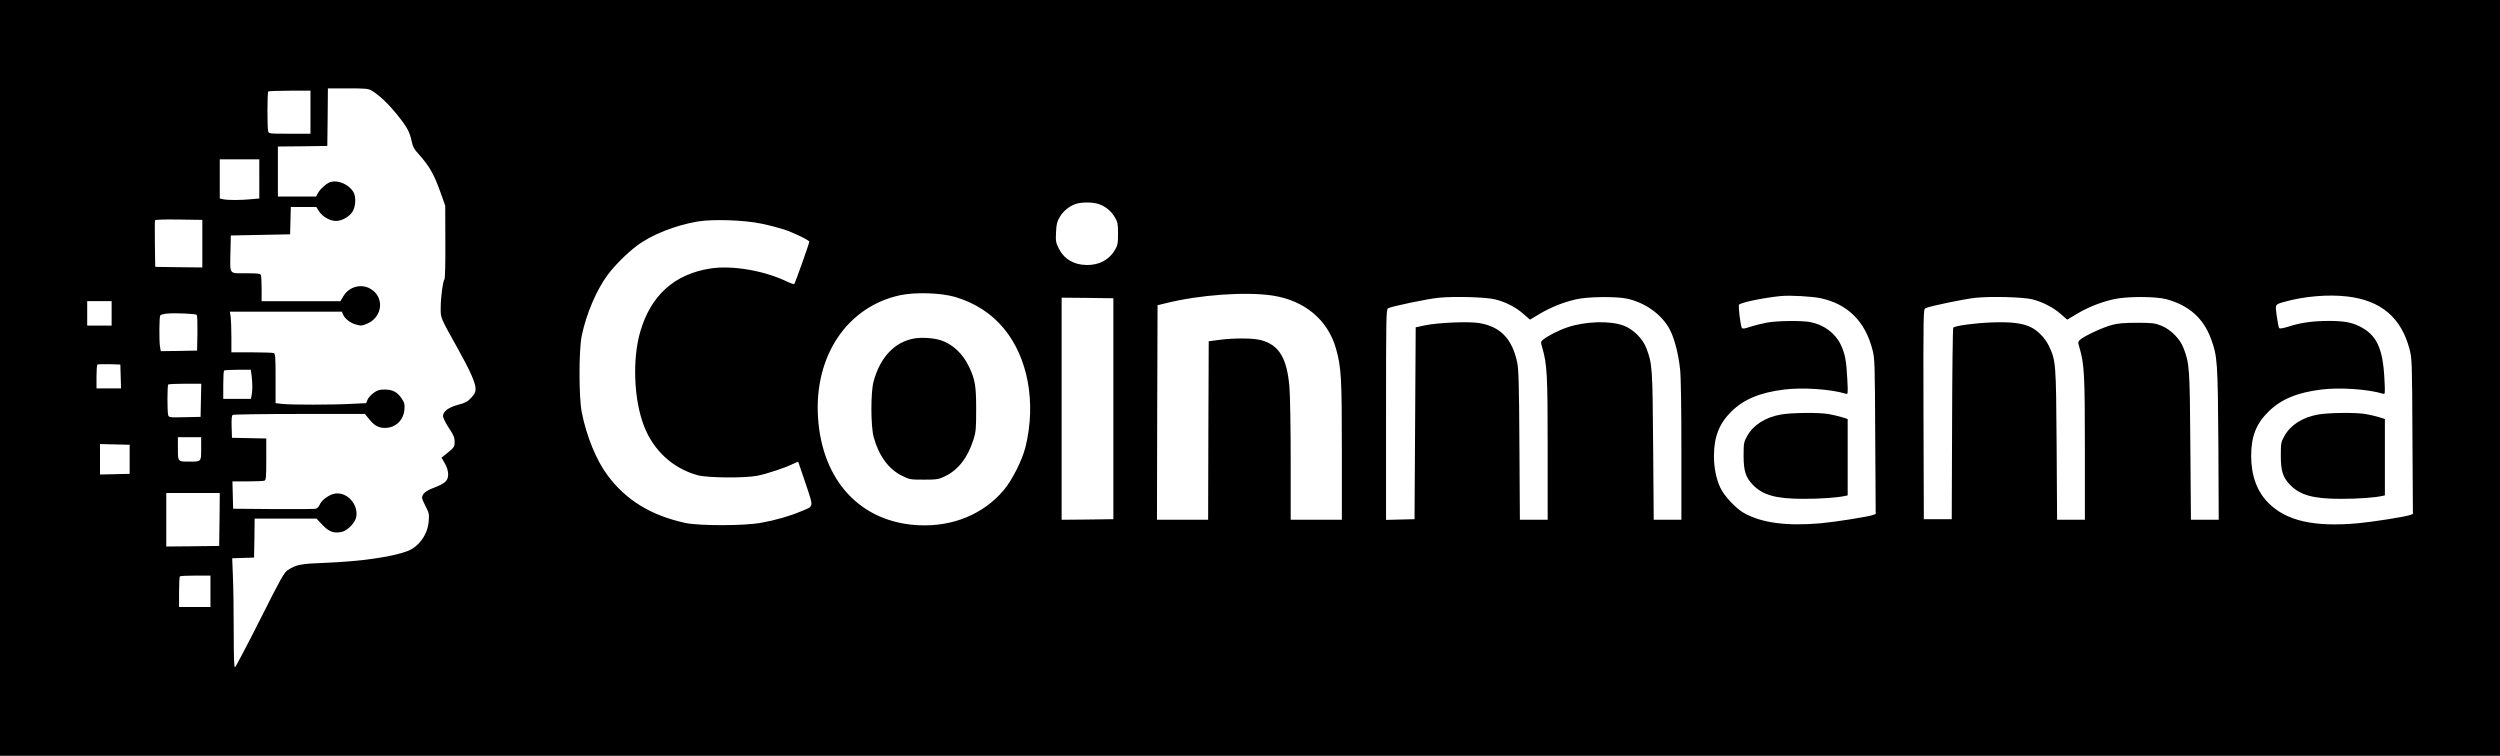 <svg xmlns="http://www.w3.org/2000/svg" width="2150pt" height="650pt" viewBox="0 0 2150 650" preserveAspectRatio="xMidYMid meet"><g transform="translate(0,650) scale(0.1,-0.1)" fill="#000000" stroke="none"><path d="M0 3250 l0 -3250 10750 0 10750 0 0 3250 0 3250 -10750 0 -10750 0 0 -3250z m3200 2469 c64 -40 139 -111 214 -203 85 -106 109 -149 126 -229 9 -47 21 -69 59 -111 93 -103 134 -174 192 -338 l38 -107 1 -311 c1 -182 -2 -316 -8 -323 -14 -18 -32 -157 -32 -246 0 -88 -6 -74 147 -349 106 -189 153 -296 153 -345 0 -30 -8 -46 -38 -78 -30 -33 -50 -44 -112 -60 -84 -23 -130 -57 -130 -98 0 -14 23 -60 50 -101 41 -61 50 -83 50 -119 0 -45 -2 -48 -84 -114 l-29 -23 28 -48 c19 -32 28 -63 29 -93 1 -56 -23 -79 -123 -118 -70 -26 -101 -53 -101 -86 0 -9 14 -43 31 -75 28 -53 31 -66 26 -124 -7 -115 -84 -222 -184 -260 -134 -50 -402 -88 -700 -100 -217 -8 -254 -15 -327 -62 -32 -20 -59 -68 -240 -428 -112 -222 -209 -406 -215 -408 -8 -3 -11 84 -11 310 0 172 -3 384 -7 470 l-6 157 94 3 94 3 3 168 2 167 266 0 266 0 51 -54 c56 -59 96 -74 163 -61 51 9 120 80 128 131 18 109 -81 216 -184 199 -50 -9 -113 -54 -130 -94 -7 -17 -22 -34 -34 -36 -11 -3 -176 -4 -366 -3 l-345 3 -3 118 -3 117 130 0 c71 0 136 3 145 6 14 5 16 31 16 185 l0 178 -147 3 -148 3 -3 94 c-2 69 1 97 10 103 7 4 266 8 574 8 l562 0 37 -45 c44 -55 81 -75 135 -75 91 0 160 65 168 157 4 45 1 59 -22 94 -38 57 -79 79 -147 79 -46 0 -63 -5 -96 -29 -22 -16 -45 -42 -52 -58 l-12 -30 -127 -6 c-164 -9 -511 -9 -591 -1 l-61 7 0 212 c0 185 -2 214 -16 219 -9 3 -94 6 -190 6 l-174 0 0 129 c0 70 -3 149 -6 175 l-7 46 482 0 481 0 9 -22 c15 -38 63 -76 113 -89 42 -12 53 -11 94 7 136 56 153 231 29 301 -80 46 -184 17 -231 -63 l-26 -44 -339 0 -339 0 0 104 c0 57 -3 111 -6 120 -5 13 -26 16 -130 16 -148 0 -136 -16 -132 185 l3 140 255 5 255 5 3 118 3 117 109 0 110 0 26 -40 c30 -45 93 -80 144 -80 49 0 111 34 140 77 31 47 34 135 7 176 -41 62 -126 99 -191 83 -33 -8 -93 -61 -112 -97 l-15 -29 -164 0 -165 0 0 215 0 215 213 2 212 3 3 248 2 247 173 0 c158 0 175 -2 207 -21z m-530 -184 l0 -185 -179 0 c-177 0 -179 0 -185 23 -8 30 -8 332 1 340 3 4 87 7 185 7 l178 0 0 -185z m-440 -574 l0 -168 -67 -6 c-87 -9 -202 -9 -242 -1 l-31 7 0 168 0 169 170 0 170 0 0 -169z m7219 -216 c59 -20 108 -61 139 -114 24 -41 27 -56 27 -141 0 -86 -3 -100 -28 -142 -48 -82 -136 -129 -241 -127 -111 1 -196 52 -241 143 -25 51 -27 64 -23 140 3 66 9 92 31 128 29 51 79 93 135 113 50 18 150 18 201 0z m-7709 -341 l0 -204 -202 2 -203 3 -3 195 c-1 107 -1 199 1 205 3 6 74 9 206 7 l201 -3 0 -205z m4811 172 c63 -13 150 -36 193 -50 88 -30 216 -92 216 -105 0 -13 -121 -354 -129 -363 -3 -4 -33 6 -66 22 -194 93 -469 140 -655 111 -310 -48 -513 -231 -604 -544 -69 -239 -55 -585 33 -812 82 -211 248 -363 461 -422 84 -23 407 -26 515 -4 78 15 249 72 308 103 21 10 40 18 42 16 1 -2 30 -86 64 -188 70 -212 74 -190 -44 -239 -94 -40 -217 -75 -340 -97 -144 -27 -534 -27 -653 -1 -294 65 -506 194 -666 408 -97 129 -182 337 -223 544 -25 129 -26 532 0 657 38 187 129 400 226 528 59 79 165 184 246 245 127 96 333 178 525 210 132 22 403 13 551 -19z m1664 -630 c170 -51 308 -140 415 -267 211 -252 283 -642 189 -1024 -28 -113 -115 -285 -186 -369 -175 -208 -438 -317 -733 -303 -497 24 -830 380 -865 927 -34 528 250 952 705 1051 130 28 353 21 475 -15z m2730 12 c275 -42 476 -210 545 -458 45 -159 50 -249 50 -877 l0 -593 -220 0 -220 0 0 513 c0 281 -5 565 -11 630 -21 249 -90 361 -245 402 -69 18 -229 19 -359 2 l-90 -12 -3 -767 -2 -768 -220 0 -220 0 2 923 3 922 70 17 c290 73 689 101 920 66z m4715 -23 c231 -51 379 -198 442 -438 21 -79 22 -103 25 -750 l4 -667 -24 -9 c-39 -15 -320 -59 -447 -71 -298 -26 -512 3 -665 90 -69 40 -166 144 -200 215 -35 75 -55 171 -55 272 0 165 44 279 149 383 107 106 246 164 455 190 158 20 405 3 529 -36 20 -6 20 -4 14 122 -8 163 -20 223 -57 301 -49 100 -146 171 -262 193 -73 14 -280 12 -370 -4 -43 -8 -108 -24 -144 -36 -51 -17 -68 -20 -74 -10 -12 20 -33 191 -24 200 21 20 209 59 359 74 78 8 272 -3 345 -19z m4530 15 c288 -35 461 -182 532 -453 21 -79 22 -103 25 -750 l4 -667 -24 -9 c-39 -15 -320 -59 -447 -71 -381 -34 -618 20 -773 176 -97 98 -147 234 -147 404 0 166 43 276 149 380 107 106 246 164 455 190 158 20 402 3 530 -36 18 -6 19 -1 12 127 -13 265 -67 379 -213 452 -68 35 -138 47 -263 47 -135 0 -241 -14 -343 -47 -59 -18 -82 -22 -87 -13 -4 7 -13 53 -20 102 -14 103 -16 99 65 122 169 48 379 66 545 46z m-7331 -25 c90 -22 179 -68 244 -126 l55 -48 82 49 c96 57 202 100 315 126 97 23 347 26 440 5 153 -34 291 -132 361 -257 42 -75 78 -212 93 -352 7 -63 11 -331 11 -697 l0 -595 -119 0 -119 0 -5 633 c-5 676 -7 708 -58 842 -31 82 -112 163 -194 194 -118 45 -331 38 -485 -14 -75 -25 -170 -74 -208 -105 -22 -19 -23 -20 -8 -72 41 -141 46 -230 46 -865 l0 -613 -119 0 -120 0 -4 643 c-3 542 -7 653 -20 715 -44 199 -143 302 -322 333 -91 16 -350 5 -465 -18 l-85 -18 -5 -825 -5 -825 -122 -3 -123 -3 0 905 c0 856 1 906 18 915 32 17 335 80 432 90 138 14 411 6 489 -14z m4618 1 c89 -22 183 -71 246 -127 l55 -48 82 49 c96 57 202 100 315 126 110 26 361 26 455 1 193 -52 318 -162 383 -337 57 -151 60 -198 65 -907 l3 -653 -120 0 -119 0 -5 633 c-5 675 -7 708 -58 842 -30 81 -112 163 -194 195 -53 21 -76 24 -205 24 -108 0 -163 -4 -215 -18 -75 -19 -235 -93 -273 -125 -22 -20 -23 -21 -8 -73 41 -141 46 -230 46 -865 l0 -613 -119 0 -120 0 -4 643 c-5 705 -6 724 -66 851 -34 71 -100 138 -164 166 -74 33 -170 43 -332 37 -146 -6 -310 -28 -327 -45 -4 -4 -9 -377 -10 -827 l-3 -820 -120 0 -120 0 -3 902 c-2 855 -1 903 16 912 32 17 335 80 432 90 136 14 411 6 487 -13z m-7902 -941 l0 -950 -222 -3 -223 -2 0 955 0 955 223 -2 222 -3 0 -950z m-8615 820 l0 -105 -105 0 -105 0 0 105 0 105 105 0 105 0 0 -105z m732 -13 c5 -5 7 -76 6 -158 l-3 -149 -156 -3 -156 -2 -7 37 c-8 53 -7 256 2 270 4 6 30 14 57 16 72 7 247 -1 257 -11z m-654 -529 l3 -103 -106 0 -105 0 0 98 c0 54 3 102 7 106 4 4 50 5 103 4 l95 -3 3 -102z m1126 5 c8 -68 8 -127 0 -167 l-6 -31 -119 0 -119 0 0 118 c0 65 3 122 7 125 3 4 57 7 118 7 l112 0 7 -52z m-436 -210 l-3 -143 -136 -3 c-135 -3 -137 -2 -143 20 -8 31 -8 253 1 261 3 4 69 7 145 7 l139 0 -3 -142z m2 -417 c0 -113 2 -111 -100 -111 -102 0 -100 -2 -100 111 l0 99 100 0 100 0 0 -99z m-615 -91 l0 -125 -127 -3 -128 -3 0 131 0 131 128 -3 127 -3 0 -125z m773 -517 l-3 -228 -227 -3 -228 -2 0 230 0 230 230 0 230 0 -2 -227z m-78 -618 l0 -135 -135 0 -135 0 0 128 c0 71 3 132 7 135 3 4 64 7 135 7 l128 0 0 -135z"></path><path d="M7862 3589 c-168 -29 -293 -162 -349 -369 -26 -93 -25 -387 1 -480 44 -161 128 -275 244 -332 64 -32 71 -33 187 -33 109 0 125 2 178 27 117 55 199 161 249 318 21 67 23 94 23 260 0 200 -9 257 -61 365 -53 114 -146 199 -247 230 -62 19 -163 25 -225 14z"></path><path d="M15315 2935 c-134 -24 -237 -90 -290 -186 -28 -51 -30 -60 -30 -169 0 -130 18 -185 78 -248 86 -90 200 -122 436 -122 148 0 292 10 359 25 l22 5 0 328 0 328 -52 17 c-29 8 -80 21 -112 26 -80 15 -324 12 -411 -4z"></path><path d="M19935 2935 c-134 -24 -237 -90 -290 -186 -28 -51 -30 -60 -30 -169 0 -130 18 -185 78 -248 86 -90 200 -122 436 -122 148 0 292 10 359 25 l22 5 0 328 0 328 -52 17 c-29 8 -80 21 -112 26 -80 15 -324 12 -411 -4z"></path></g></svg>